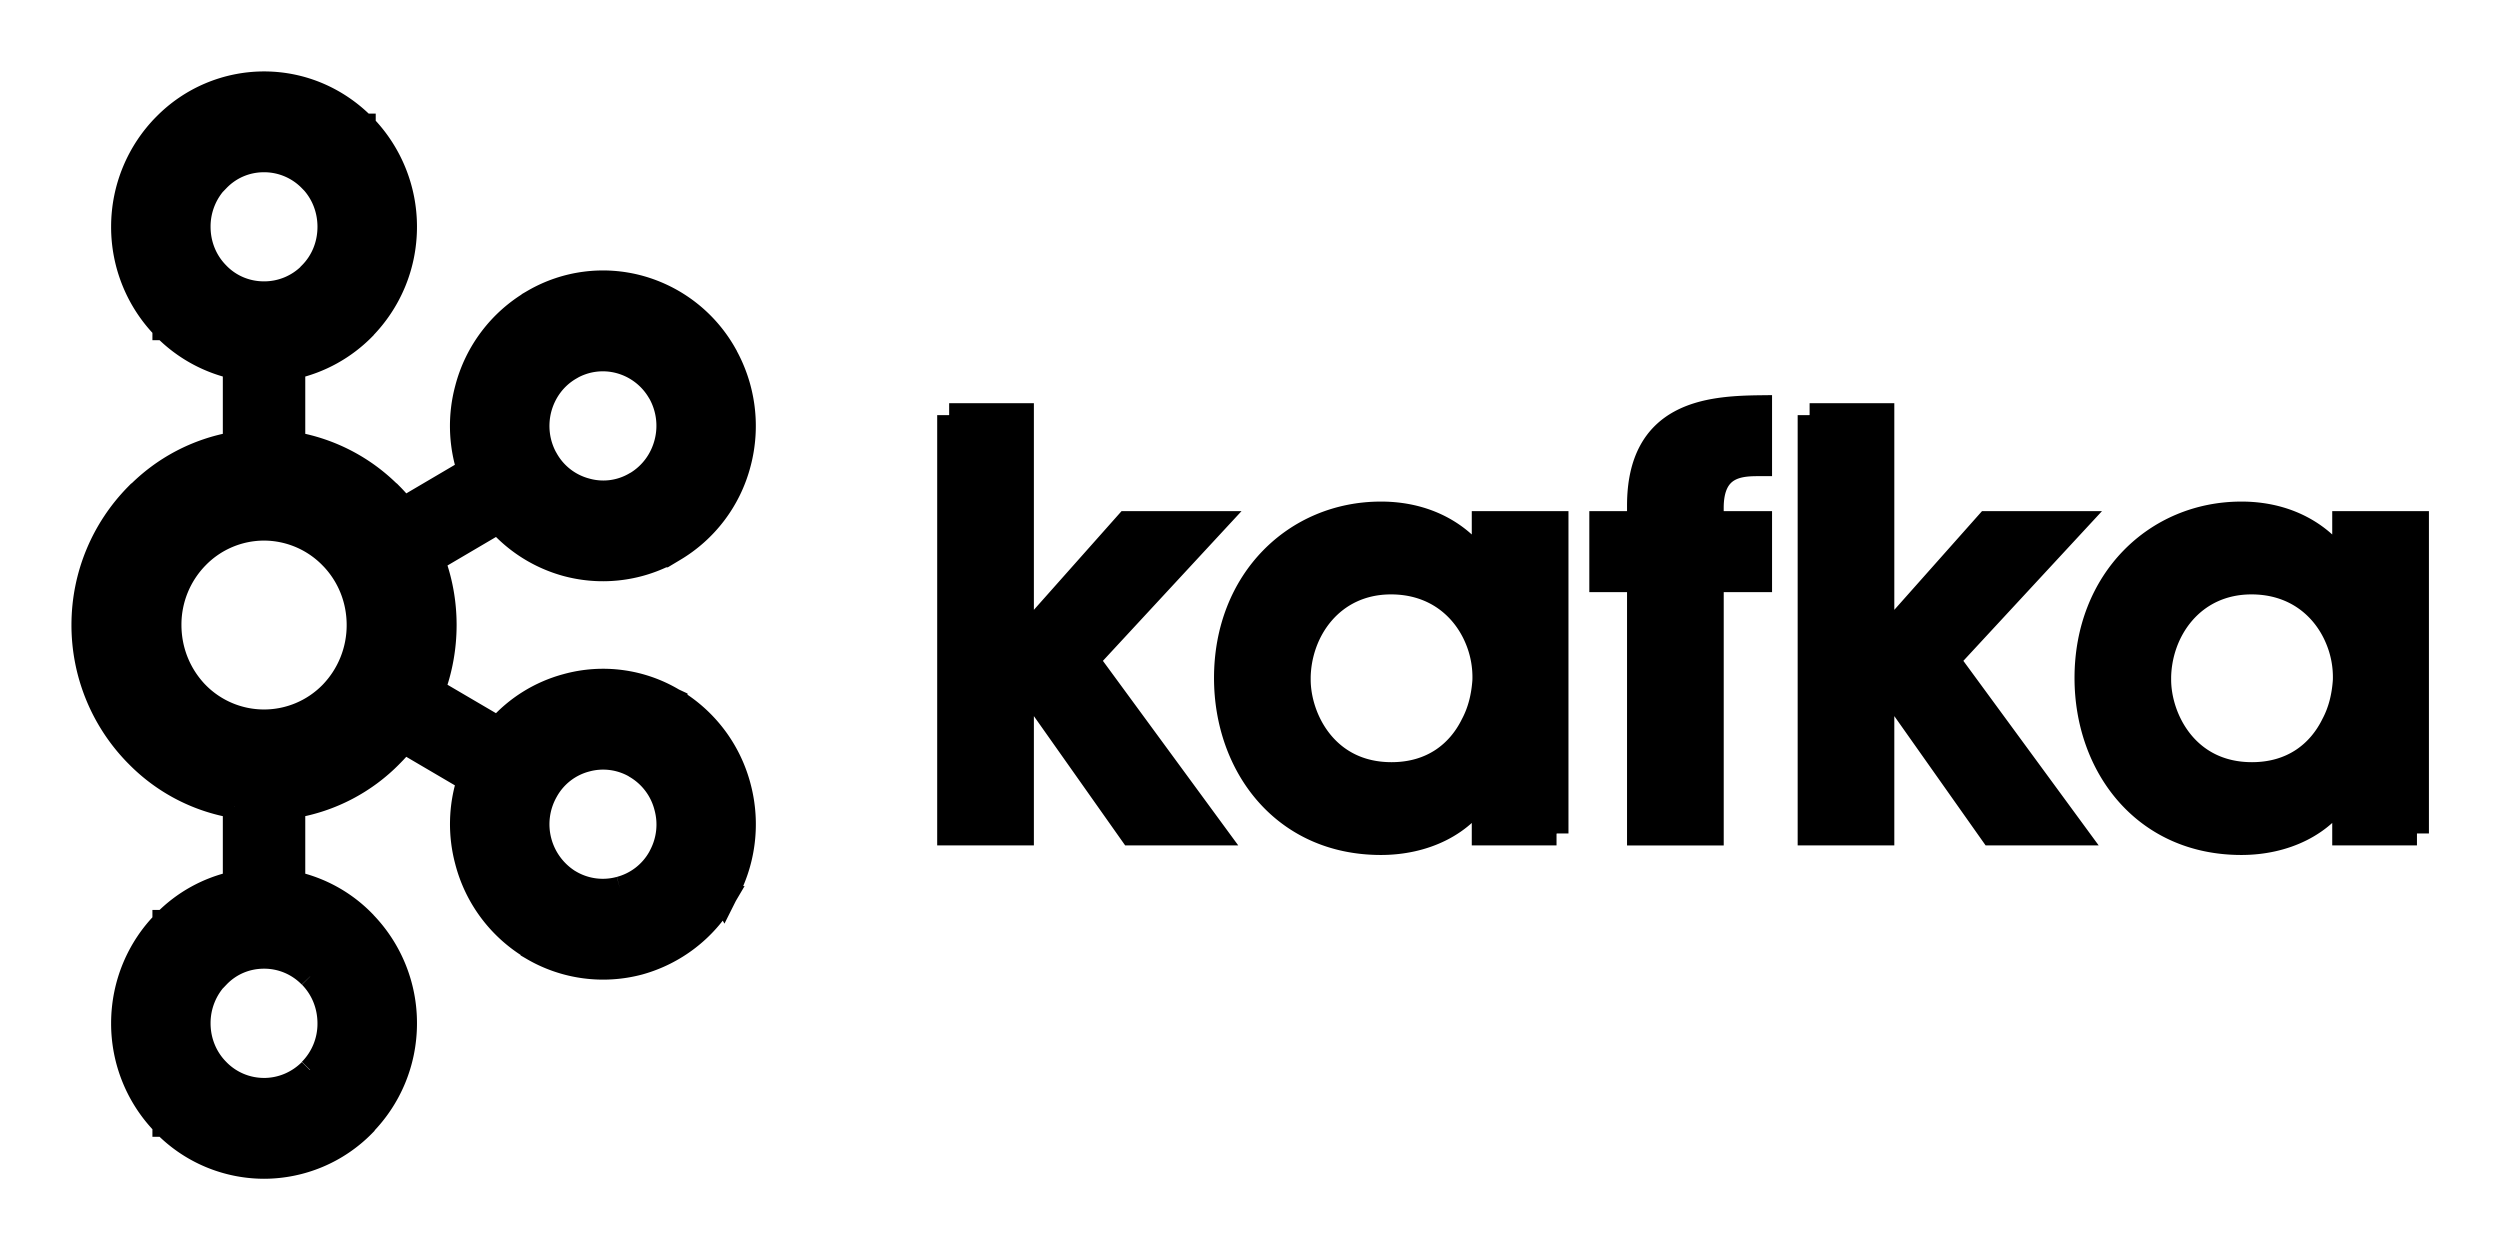 <svg xmlns="http://www.w3.org/2000/svg" width="120" height="60" preserveAspectRatio="xMidYMid"
    viewBox="0 0 120 60">
    <path
        d="M20.689 11.348a2.7 2.7 0 0 0-1.94-.815c-.762 0-1.441.31-1.928.815h-.013a2.803 2.803 0 0 0-.796 1.97c0 .776.305 1.47.796 1.965l.013.014c.487.5 1.166.806 1.927.806a2.71 2.71 0 0 0 1.94-.806l.006-.014c.494-.495.795-1.189.795-1.965 0-.772-.3-1.47-.795-1.97h-.005zm-1.94 38.12c.762 0 1.447-.317 1.94-.811l.005-.015a2.764 2.764 0 0 0 .795-1.96c0-.775-.3-1.47-.795-1.973h-.005a2.683 2.683 0 0 0-1.94-.817c-.762 0-1.441.308-1.928.817h-.013a2.81 2.81 0 0 0-.796 1.974c0 .767.305 1.465.796 1.96l.013.014a2.695 2.695 0 0 0 1.927.81zm14.909-8.438a2.701 2.701 0 0 0 1.666-1.293l.05-.098a2.784 2.784 0 0 0 .216-2.017 2.744 2.744 0 0 0-1.276-1.695l-.038-.026a2.688 2.688 0 0 0-2.037-.25 2.683 2.683 0 0 0-1.665 1.298 2.819 2.819 0 0 0 1 3.81h.004a2.71 2.71 0 0 0 2.08.271zM21.555 27.147a3.932 3.932 0 0 0-2.807-1.186 3.919 3.919 0 0 0-2.8 1.186 4.047 4.047 0 0 0-1.156 2.849c0 1.116.44 2.125 1.155 2.862a3.929 3.929 0 0 0 5.608 0 4.089 4.089 0 0 0 1.157-2.862c0-1.117-.44-2.121-1.157-2.85zM19.977 22.4a7.48 7.48 0 0 1 4.115 2.164h.009c.174.176.343.37.5.564l2.732-1.608a6.011 6.011 0 0 1-.089-3.418 5.957 5.957 0 0 1 2.751-3.642l.046-.03a5.78 5.78 0 0 1 4.431-.579 5.91 5.91 0 0 1 3.586 2.802v.005a6.087 6.087 0 0 1 .591 4.552 5.95 5.95 0 0 1-2.75 3.647l-.374.224h-.038a5.836 5.836 0 0 1-4.07.379 5.902 5.902 0 0 1-2.86-1.784L25.83 27.28c.314.845.487 1.754.487 2.716 0 .956-.173 1.88-.487 2.728l2.728 1.6a5.808 5.808 0 0 1 2.86-1.785 5.74 5.74 0 0 1 4.481.604l.09.042v.005a5.987 5.987 0 0 1 2.661 3.603 6.081 6.081 0 0 1-.59 4.548l-.05.1-.005-.009a5.953 5.953 0 0 1-3.528 2.716 5.85 5.85 0 0 1-4.481-.6v-.012a5.97 5.97 0 0 1-2.75-3.644 5.994 5.994 0 0 1 .088-3.413l-2.732-1.604c-.157.194-.326.38-.5.556l-.009.009a7.434 7.434 0 0 1-4.115 2.15v3.213a5.836 5.836 0 0 1 2.947 1.63l.004.008a6.026 6.026 0 0 1 1.728 4.242c0 1.65-.661 3.147-1.728 4.233l-.004.017a5.858 5.858 0 0 1-4.176 1.758 5.852 5.852 0 0 1-4.168-1.758h-.005v-.017a6.023 6.023 0 0 1-1.73-4.233c0-1.656.662-3.161 1.73-4.242v-.009h.005a5.84 5.84 0 0 1 2.944-1.629v-3.212a7.417 7.417 0 0 1-4.112-2.151l-.01-.009a7.749 7.749 0 0 1-2.218-5.435c0-2.121.854-4.04 2.217-5.431h.011a7.462 7.462 0 0 1 4.112-2.164v-3.2a5.942 5.942 0 0 1-2.944-1.632h-.005v-.009a6.041 6.041 0 0 1-1.73-4.242c0-1.647.662-3.155 1.73-4.242l.005-.004a5.837 5.837 0 0 1 4.168-1.762c1.627 0 3.1.672 4.176 1.762v.004h.004a6.052 6.052 0 0 1 1.728 4.242c0 1.656-.661 3.151-1.728 4.242l-.004.009a5.937 5.937 0 0 1-2.947 1.633V22.4zm15.347-2.134-.023-.035a2.75 2.75 0 0 0-1.643-1.263 2.698 2.698 0 0 0-2.084.276h.004c-.657.38-1.096 1-1.28 1.694-.18.69-.102 1.453.276 2.117l.012.017a2.7 2.7 0 0 0 1.653 1.272 2.64 2.64 0 0 0 2.075-.272l.035-.017c.639-.388 1.064-1 1.241-1.673a2.832 2.832 0 0 0-.266-2.116M47.447 21.207h3.049v9.47l4.396-4.949h3.656l-5.308 5.733 5.33 7.268h-3.491l-4.583-6.492v6.492h-3.05V21.207M62.09 32.285c0 1.612 1.139 3.957 3.885 3.957 1.7 0 2.817-.901 3.397-2.082.304-.573.444-1.186.49-1.823a4.14 4.14 0 0 0-.35-1.829c-.535-1.228-1.721-2.293-3.56-2.293-2.465 0-3.863 2.035-3.863 4.048v.022zm10.797 6.444h-3.05v-1.87c-.812 1.512-2.511 2.27-4.304 2.27-4.096 0-6.492-3.245-6.492-6.913 0-4.096 2.908-6.889 6.492-6.889 2.327 0 3.746 1.255 4.304 2.298v-1.897h3.05v13M76.34 28.12h-1.58v-2.392h1.58v-.732c0-3.863 2.885-4.096 5.074-4.122v2.388c-.77 0-2.025 0-2.025 1.828v.638h2.025v2.392H79.39V38.73h-3.05V28.12M83.487 21.207h3.048v9.47l4.397-4.949h3.656l-5.308 5.733 5.329 7.268h-3.49l-4.584-6.492v6.492h-3.048V21.207M98.13 32.285c0 1.612 1.139 3.957 3.885 3.957 1.697 0 2.815-.901 3.396-2.082.305-.573.445-1.186.491-1.823a4.133 4.133 0 0 0-.351-1.829c-.534-1.228-1.72-2.293-3.558-2.293-2.466 0-3.864 2.035-3.864 4.048v.022zm10.796 6.444h-3.049v-1.87c-.814 1.512-2.512 2.27-4.304 2.27-4.096 0-6.49-3.245-6.49-6.913 0-4.096 2.908-6.889 6.49-6.889 2.326 0 3.746 1.255 4.304 2.298v-1.897h3.05v13"
        style="fill:currentColor;fill-opacity:1;fill-rule:nonzero;stroke:currentColor"
        transform="matrix(1.146 0 0 1.146 -8.815 -4.376)" />
</svg>